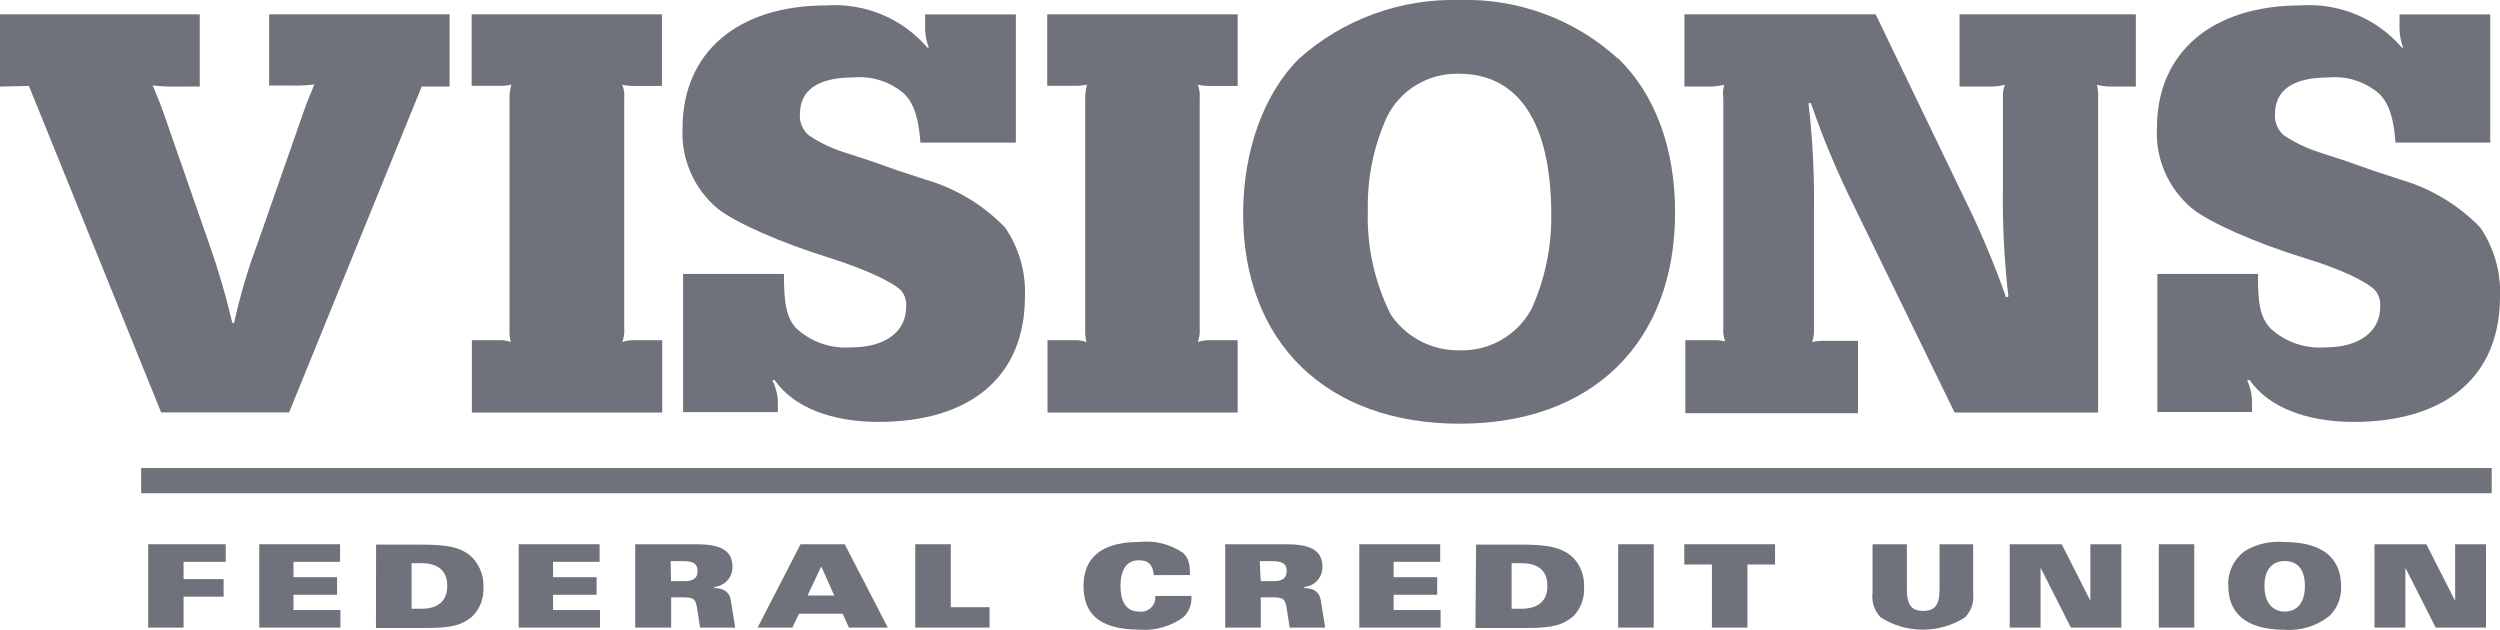 <svg width="131" height="33" viewBox="0 0 131 33" fill="none" xmlns="http://www.w3.org/2000/svg">
<g clip-path="url(#clip0_1_7584)">
<path d="M10.468 4.536H9.293C8.862 4.549 8.43 4.528 8.002 4.475C8.281 5.147 8.349 5.288 8.634 6.101L10.944 12.733C11.432 14.105 11.842 15.503 12.173 16.92H12.268C12.578 15.497 12.991 14.098 13.505 12.733L15.842 6.047C16.127 5.234 16.188 5.113 16.474 4.421C16.075 4.474 15.673 4.495 15.271 4.482H14.103V0.752H23.559V4.536H22.098L15.149 21.61H8.444L1.515 4.502L0 4.536V0.752H10.468V4.536Z" fill="#6F727A"/>
<path d="M24.727 17.827H26.086C26.317 17.812 26.548 17.844 26.765 17.921C26.708 17.686 26.685 17.444 26.698 17.202V5.107C26.698 4.879 26.732 4.653 26.799 4.435C26.561 4.487 26.316 4.508 26.073 4.495H24.714V0.752H34.686V4.502H33.328C33.086 4.512 32.844 4.492 32.608 4.442C32.695 4.671 32.73 4.916 32.709 5.16V17.202C32.728 17.446 32.694 17.691 32.608 17.921C32.843 17.842 33.093 17.81 33.341 17.827H34.7V21.617H24.727V17.827Z" fill="#6F727A"/>
<path d="M35.793 14.353H41.078C41.078 15.892 41.2 16.672 41.757 17.236C42.141 17.58 42.591 17.843 43.08 18.009C43.569 18.176 44.088 18.242 44.604 18.203C46.377 18.203 47.484 17.39 47.484 16.073C47.511 15.771 47.418 15.47 47.226 15.233C46.798 14.783 45.344 14.111 43.476 13.513C40.949 12.734 38.51 11.665 37.593 10.919C36.983 10.405 36.501 9.759 36.184 9.03C35.867 8.302 35.724 7.512 35.766 6.72C35.766 2.755 38.639 0.282 43.32 0.282C44.314 0.217 45.309 0.384 46.226 0.769C47.143 1.154 47.955 1.747 48.598 2.5H48.666C48.552 2.187 48.487 1.858 48.476 1.525V0.753H53.231V7.472H48.231C48.136 6.222 47.919 5.503 47.443 4.973C47.081 4.64 46.652 4.386 46.183 4.229C45.715 4.071 45.218 4.013 44.726 4.059C42.831 4.059 41.914 4.731 41.914 6.001C41.902 6.207 41.94 6.413 42.022 6.603C42.104 6.793 42.23 6.962 42.389 7.096C42.953 7.474 43.568 7.771 44.217 7.976L45.643 8.44L47.07 8.944L48.489 9.408C50.078 9.868 51.516 10.732 52.66 11.914C53.394 12.981 53.761 14.253 53.707 15.543C53.707 19.702 50.894 22.108 46.023 22.108C43.558 22.108 41.567 21.328 40.589 19.917H40.467C40.624 20.233 40.723 20.574 40.759 20.925V21.597H35.793V14.353Z" fill="#6F727A"/>
<path d="M54.889 17.827H56.247C56.478 17.812 56.709 17.844 56.926 17.921C56.874 17.685 56.854 17.443 56.865 17.202V5.107C56.867 4.88 56.898 4.654 56.961 4.435C56.722 4.487 56.478 4.508 56.234 4.495H54.875V0.752H64.854V4.502H63.496C63.252 4.513 63.007 4.493 62.769 4.442C62.851 4.672 62.883 4.917 62.864 5.16V17.202C62.881 17.446 62.849 17.69 62.769 17.921C63.002 17.842 63.249 17.81 63.496 17.827H64.854V21.617H54.889V17.827Z" fill="#6F727A"/>
<path d="M72.687 6.102C71.984 7.642 71.638 9.318 71.675 11.007C71.612 12.903 72.025 14.784 72.877 16.483C73.268 17.066 73.799 17.542 74.423 17.869C75.047 18.197 75.744 18.365 76.45 18.358C77.235 18.386 78.011 18.193 78.689 17.8C79.366 17.407 79.916 16.832 80.275 16.141C80.96 14.602 81.305 12.937 81.287 11.255C81.287 6.444 79.582 3.864 76.45 3.864C75.672 3.843 74.905 4.042 74.238 4.439C73.571 4.835 73.033 5.412 72.687 6.102ZM84.799 3.064C86.728 4.946 87.775 7.768 87.775 11.128C87.775 17.948 83.441 22.202 76.484 22.202C69.528 22.202 65.14 17.955 65.14 11.202C65.14 7.882 66.24 4.879 68.081 3.064C70.373 1.019 73.371 -0.078 76.457 0C79.527 -0.094 82.512 1.006 84.772 3.064" fill="#6F727A"/>
<path d="M88.311 17.827H89.67C89.914 17.816 90.158 17.836 90.397 17.887C90.315 17.657 90.282 17.412 90.302 17.168V5.161C90.267 4.92 90.283 4.675 90.349 4.442C90.112 4.502 89.868 4.534 89.622 4.536H88.264V0.752H98.284L102.869 10.261C103.727 11.986 104.478 13.761 105.118 15.576L105.24 15.542C105.019 13.633 104.923 11.712 104.955 9.79V5.161C104.934 4.916 104.969 4.671 105.056 4.442C104.817 4.502 104.57 4.534 104.323 4.536H102.679V0.752H111.918V4.536H110.559C110.329 4.533 110.101 4.501 109.88 4.442C109.933 4.677 109.953 4.919 109.941 5.161V21.617H102.421L97.102 10.697C96.252 8.983 95.514 7.217 94.894 5.409H94.765C94.987 7.32 95.082 9.244 95.05 11.168V17.202C95.07 17.446 95.037 17.691 94.955 17.921C95.194 17.87 95.438 17.849 95.682 17.861H97.36V21.65H88.311V17.827Z" fill="#6F727A"/>
<path d="M113.045 14.353H118.324C118.29 15.892 118.446 16.672 119.003 17.236C119.385 17.58 119.834 17.843 120.322 18.01C120.81 18.176 121.328 18.242 121.843 18.203C123.616 18.203 124.723 17.39 124.723 16.073C124.752 15.772 124.662 15.471 124.472 15.233C124.057 14.763 122.603 14.078 120.735 13.513C118.208 12.734 115.776 11.665 114.859 10.919C114.244 10.404 113.757 9.753 113.439 9.02C113.121 8.286 112.979 7.49 113.025 6.693C113.025 2.755 115.899 0.282 120.579 0.282C121.574 0.217 122.571 0.384 123.488 0.769C124.406 1.154 125.22 1.747 125.864 2.5H125.925C125.811 2.187 125.747 1.858 125.735 1.525V0.753H130.49V7.472H125.525C125.429 6.222 125.212 5.503 124.737 4.973C124.374 4.64 123.945 4.386 123.477 4.229C123.008 4.071 122.512 4.013 122.019 4.059C120.124 4.059 119.207 4.731 119.207 6.001C119.196 6.207 119.233 6.413 119.315 6.603C119.398 6.793 119.523 6.962 119.682 7.096C120.249 7.473 120.867 7.769 121.517 7.976L122.936 8.44L124.363 8.944L125.783 9.408C127.372 9.869 128.812 10.733 129.961 11.914C130.689 12.983 131.053 14.254 131 15.543C131 19.702 128.187 22.108 123.317 22.108C120.851 22.108 118.86 21.328 117.882 19.917H117.753C117.896 20.234 117.981 20.573 118.004 20.918V21.59H113.045V14.353Z" fill="#6F727A"/>
<path d="M7.765 28.518H11.827V29.439H9.619V30.346H11.718V31.266H9.619V32.886H7.765V28.518Z" fill="#6F727A"/>
<path d="M13.586 28.518H17.818V29.439H15.379V30.245H17.662V31.166H15.379V31.965H17.838V32.886H13.586V28.518Z" fill="#6F727A"/>
<path d="M21.568 31.898H22.078C22.92 31.898 23.436 31.522 23.436 30.702C23.436 29.882 22.927 29.512 22.078 29.512H21.568V31.898ZM19.707 28.538H22.071C23.375 28.538 24.218 28.652 24.788 29.257C25.16 29.67 25.355 30.21 25.332 30.762C25.349 31.05 25.305 31.338 25.2 31.607C25.096 31.875 24.935 32.119 24.727 32.321C24.211 32.738 23.722 32.906 22.356 32.906H19.7L19.707 28.538Z" fill="#6F727A"/>
<path d="M27.18 28.518H31.419V29.439H28.98V30.245H31.262V31.166H28.98V31.965H31.439V32.886H27.18V28.518Z" fill="#6F727A"/>
<path d="M35.162 30.453H35.875C36.269 30.453 36.555 30.332 36.555 29.922C36.555 29.513 36.276 29.405 35.821 29.405H35.142L35.162 30.453ZM33.287 28.518H36.432C37.642 28.518 38.382 28.753 38.382 29.721C38.383 29.98 38.286 30.23 38.11 30.421C37.934 30.613 37.692 30.732 37.431 30.756V30.816C37.859 30.816 38.212 30.977 38.287 31.421L38.525 32.886H36.684L36.534 31.912C36.446 31.374 36.371 31.3 35.733 31.3H35.169V32.886H33.287V28.518Z" fill="#6F727A"/>
<path d="M43.714 31.206L43.035 29.681L42.315 31.206H43.714ZM41.948 28.518H44.264L46.52 32.886H44.482L44.156 32.16H41.866L41.52 32.886H39.699L41.948 28.518Z" fill="#6F727A"/>
<path d="M47.96 28.518H49.821V31.817H51.852V32.886H47.96V28.518Z" fill="#6F727A"/>
<path d="M60.459 30.137C60.412 29.6 60.181 29.358 59.678 29.358C58.958 29.358 58.713 29.976 58.713 30.702C58.713 31.427 58.958 32.046 59.678 32.046C59.792 32.063 59.909 32.054 60.019 32.02C60.129 31.985 60.229 31.925 60.312 31.846C60.395 31.767 60.458 31.669 60.497 31.562C60.535 31.454 60.548 31.339 60.534 31.226H62.429C62.446 31.425 62.419 31.626 62.351 31.815C62.283 32.004 62.175 32.176 62.035 32.321C61.374 32.816 60.553 33.056 59.726 32.993C57.511 32.993 56.777 32.093 56.777 30.695C56.777 29.66 57.246 28.397 59.726 28.397C60.524 28.313 61.327 28.516 61.988 28.968C62.26 29.223 62.355 29.492 62.355 30.131L60.459 30.137Z" fill="#6F727A"/>
<path d="M66.064 30.453H66.743C67.144 30.453 67.422 30.332 67.422 29.922C67.422 29.513 67.137 29.405 66.689 29.405H66.009L66.064 30.453ZM64.202 28.518H67.347C68.55 28.518 69.297 28.753 69.297 29.721C69.298 29.98 69.201 30.23 69.025 30.421C68.849 30.613 68.607 30.732 68.346 30.756V30.816C68.774 30.816 69.127 30.977 69.202 31.421L69.44 32.886H67.578L67.429 31.912C67.341 31.374 67.259 31.3 66.627 31.3H66.064V32.886H64.202V28.518Z" fill="#6F727A"/>
<path d="M71.227 28.518H75.466V29.439H73.027V30.245H75.309V31.166H73.027V31.965H75.486V32.886H71.227V28.518Z" fill="#6F727A"/>
<path d="M79.209 31.898H79.725C80.567 31.898 81.084 31.522 81.084 30.702C81.084 29.882 80.574 29.512 79.725 29.512H79.209V31.898ZM77.347 28.538H79.718C81.016 28.538 81.865 28.652 82.469 29.257C82.839 29.671 83.031 30.211 83.006 30.762C83.025 31.049 82.981 31.337 82.878 31.606C82.775 31.875 82.615 32.119 82.408 32.321C81.885 32.738 81.396 32.906 80.031 32.906H77.314L77.347 28.538Z" fill="#6F727A"/>
<path d="M86.654 28.518H84.793V32.886H86.654V28.518Z" fill="#6F727A"/>
<path d="M89.704 29.58H88.257V28.518H93.012V29.58H91.565V32.886H89.704V29.58Z" fill="#6F727A"/>
<path d="M98.121 28.518H99.921V30.91C99.921 31.75 100.213 32.012 100.777 32.012C101.341 32.012 101.633 31.75 101.633 30.91V28.518H103.392V31.072C103.422 31.302 103.399 31.536 103.327 31.757C103.254 31.977 103.132 32.179 102.971 32.348C102.312 32.771 101.543 32.995 100.757 32.995C99.971 32.995 99.202 32.771 98.542 32.348C98.381 32.179 98.26 31.977 98.187 31.757C98.114 31.536 98.091 31.302 98.121 31.072V28.518Z" fill="#6F727A"/>
<path d="M105.309 28.518H108.033L109.52 31.448H109.534V28.518H111.158V32.886H108.515L106.939 29.775H106.925V32.886H105.309V28.518Z" fill="#6F727A"/>
<path d="M114.981 28.518H113.12V32.886H114.981V28.518Z" fill="#6F727A"/>
<path d="M119.717 29.398C119.105 29.398 118.657 29.808 118.657 30.702C118.657 31.596 119.105 32.046 119.717 32.046C120.328 32.046 120.777 31.636 120.777 30.702C120.777 29.768 120.328 29.398 119.717 29.398ZM122.095 32.247C121.431 32.794 120.578 33.064 119.717 33C117.557 33 116.762 32.012 116.762 30.702C116.743 30.354 116.811 30.007 116.959 29.69C117.107 29.374 117.331 29.099 117.611 28.887C118.24 28.501 118.98 28.331 119.717 28.404C121.877 28.404 122.672 29.398 122.672 30.702C122.688 30.985 122.645 31.268 122.546 31.534C122.447 31.8 122.293 32.043 122.095 32.247Z" fill="#6F727A"/>
<path d="M124.424 28.518H127.141L128.629 31.448H128.649V28.518H130.266V32.886H127.63L126.054 29.775H126.041V32.886H124.424V28.518Z" fill="#6F727A"/>
<path d="M7.397 25.185H130.565" stroke="#6F727A" stroke-width="1.32" stroke-miterlimit="10"/>
</g>
<defs>
<clipPath id="clip0_1_7584">
<rect width="131" height="33" fill="white"/>
</clipPath>
</defs>
</svg>
